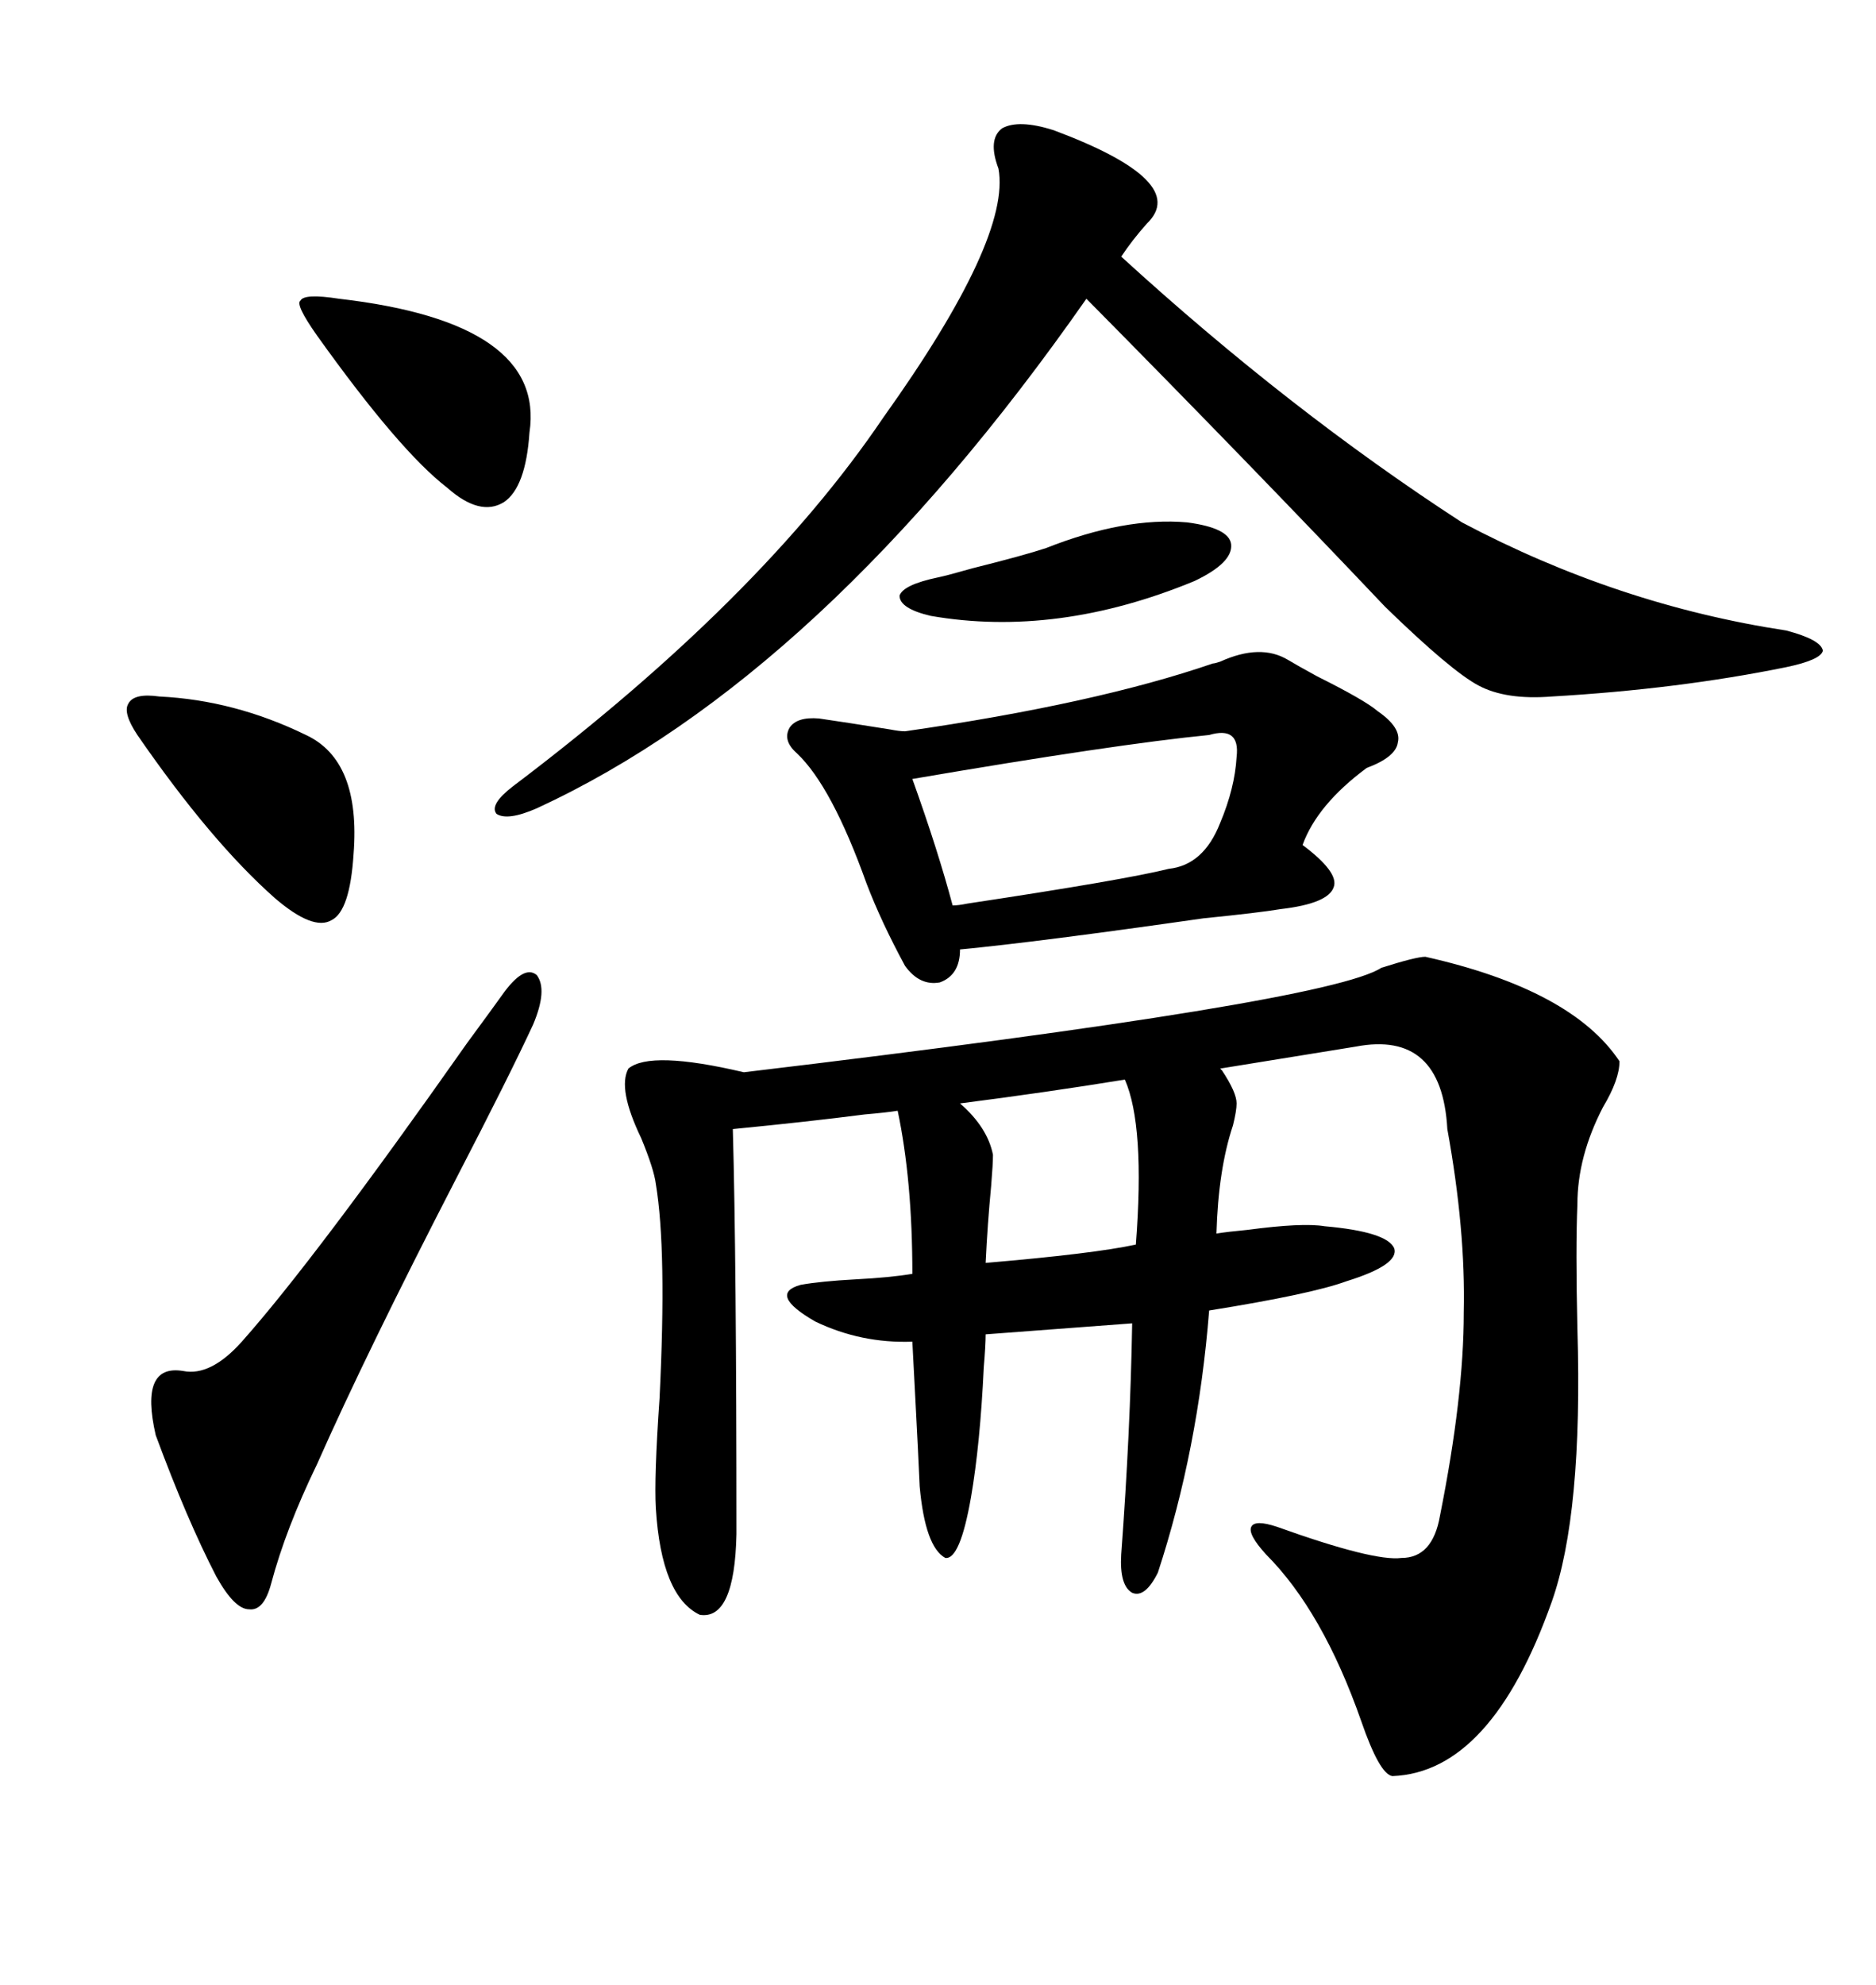 <svg xmlns="http://www.w3.org/2000/svg" xmlns:xlink="http://www.w3.org/1999/xlink" width="300" height="317.285"><path d="M227.93 152.93L227.93 152.93Q251.37 158.20 258.98 169.63L258.98 169.63Q258.98 172.56 256.35 176.95L256.35 176.95Q252.25 184.86 252.25 192.48L252.25 192.48Q251.95 199.51 252.25 212.40L252.25 212.40Q253.13 241.99 248.14 256.05L248.14 256.05Q238.48 283.30 222.66 283.89L222.66 283.89Q220.61 283.59 217.68 275.10L217.68 275.10Q211.52 257.52 202.44 248.44L202.44 248.44Q199.51 245.21 200.10 244.04L200.10 244.04Q200.68 242.87 204.20 244.04L204.20 244.04Q219.73 249.61 224.12 249.02L224.12 249.02Q229.10 249.02 230.27 242.29L230.27 242.29Q234.08 223.24 234.08 209.77L234.08 209.77Q234.38 196.58 231.45 180.47L231.45 180.47Q230.57 164.65 216.80 167.29L216.80 167.29L195.12 170.80Q195.12 170.80 195.41 171.09L195.41 171.09Q197.75 174.61 197.75 176.37L197.75 176.37Q197.75 177.54 197.17 179.88L197.17 179.88Q194.82 186.91 194.53 197.17L194.53 197.17Q196.29 196.88 199.51 196.58L199.51 196.58Q208.30 195.41 211.82 196.00L211.82 196.00Q221.78 196.88 222.95 199.51L222.95 199.51Q223.83 202.15 215.33 204.79L215.33 204.79Q209.77 206.84 193.36 209.47L193.36 209.47Q191.60 231.74 185.16 251.37L185.16 251.37Q183.11 255.47 181.05 254.59L181.05 254.59Q179.00 253.42 179.30 248.44L179.30 248.44Q180.76 228.81 181.05 211.52L181.05 211.52L157.62 213.28Q157.62 215.04 157.32 218.55L157.32 218.55Q156.74 230.86 155.27 239.36L155.27 239.36Q153.52 249.32 151.17 249.02L151.17 249.02Q147.95 247.27 147.07 237.60L147.07 237.60Q146.78 231.15 146.48 225.59L146.48 225.59Q146.19 220.31 145.90 214.45L145.90 214.45Q137.70 214.75 130.37 211.23L130.37 211.23Q122.75 206.84 128.03 205.37L128.03 205.37Q131.25 204.79 136.82 204.49L136.82 204.49Q142.38 204.20 145.90 203.61L145.90 203.61Q145.90 188.67 143.55 177.54L143.55 177.54Q141.80 177.83 138.28 178.13L138.28 178.13Q129.20 179.30 117.19 180.47L117.19 180.47Q117.77 201.27 117.77 245.21L117.77 245.21Q117.48 258.98 111.91 258.11L111.91 258.11Q105.76 255.18 104.88 241.11L104.88 241.11Q104.59 236.13 105.47 223.54L105.47 223.54Q106.64 199.80 104.88 189.26L104.88 189.26Q104.59 186.91 102.54 181.93L102.54 181.93Q98.73 174.02 100.49 170.80L100.49 170.80Q104.00 167.87 118.95 171.39L118.95 171.39Q212.40 160.25 220.90 154.69L220.90 154.69Q226.46 152.93 227.93 152.93ZM168.46 20.80L168.46 20.80Q190.43 29.00 183.40 35.74L183.40 35.74Q181.05 38.38 179.30 41.02L179.30 41.02Q206.25 65.63 233.79 83.50L233.79 83.50Q258.69 96.68 285.64 100.78L285.64 100.78Q291.21 102.25 291.50 104.00L291.50 104.00Q291.21 105.47 285.64 106.64L285.64 106.64Q268.36 110.16 248.14 111.33L248.14 111.33Q240.82 111.91 236.43 109.57L236.43 109.57Q232.03 107.23 221.48 96.97L221.48 96.97Q200.10 74.41 173.73 47.75L173.73 47.75Q131.54 108.11 85.84 129.20L85.84 129.20Q81.15 131.25 79.39 130.08L79.39 130.08Q78.22 128.61 82.03 125.68L82.03 125.68Q121.58 95.80 141.21 66.80L141.21 66.80Q161.72 38.09 159.67 26.95L159.67 26.95Q157.91 22.27 160.25 20.51L160.25 20.51Q162.89 19.04 168.46 20.80ZM193.95 106.05L193.95 106.05Q194.24 106.05 195.12 105.76L195.12 105.76Q201.56 102.83 205.96 105.47L205.96 105.47Q207.42 106.35 210.64 108.11L210.64 108.11Q218.26 111.91 220.31 113.67L220.31 113.67Q224.12 116.31 223.54 118.65L223.54 118.65Q223.24 121.00 218.55 122.75L218.55 122.75Q210.64 128.61 208.30 135.06L208.30 135.06Q214.16 139.45 213.28 141.80L213.28 141.80Q212.40 144.43 204.79 145.31L204.79 145.31Q201.27 145.90 192.48 146.78L192.48 146.78Q165.82 150.59 153.52 151.76L153.52 151.76Q153.52 155.86 150.29 157.03L150.29 157.03Q147.07 157.62 144.73 154.39L144.73 154.39Q140.92 147.36 138.57 141.21L138.57 141.21Q133.01 125.68 127.44 120.41L127.44 120.41Q125.10 118.36 126.27 116.31L126.27 116.31Q127.44 114.55 130.96 114.84L130.96 114.84Q135.06 115.43 142.38 116.60L142.38 116.60Q143.85 116.89 144.73 116.89L144.73 116.89Q175.20 112.50 193.95 106.05ZM80.27 159.08L80.27 159.08Q83.79 154.10 85.84 155.86L85.84 155.86Q87.60 158.20 85.25 163.77L85.25 163.77Q81.45 171.97 72.95 188.38L72.95 188.38Q58.59 216.21 50.68 234.08L50.68 234.08Q45.70 244.34 43.36 253.13L43.36 253.13Q42.19 257.52 39.84 257.23L39.84 257.23Q37.50 257.23 34.57 251.95L34.57 251.95Q29.88 242.87 24.90 229.39L24.90 229.39Q22.27 217.97 29.30 219.14L29.30 219.14Q33.69 220.02 38.67 214.45L38.67 214.45Q50.39 201.27 74.71 166.70L74.71 166.70Q78.81 161.13 80.27 159.08ZM145.90 124.51L145.90 124.51Q150 135.94 152.34 144.73L152.34 144.73Q153.22 144.73 154.69 144.43L154.69 144.43Q179.88 140.63 186.91 138.87L186.91 138.87Q192.48 138.28 195.12 131.54L195.12 131.54Q197.46 125.98 197.75 121.00L197.75 121.00Q198.34 116.02 193.36 117.48L193.36 117.48Q178.42 118.95 145.90 124.51ZM21.97 117.48L21.97 117.48Q19.63 113.96 20.51 112.50L20.51 112.50Q21.39 110.74 25.49 111.33L25.49 111.33Q37.50 111.91 48.93 117.48L48.93 117.48Q57.71 121.58 56.54 136.52L56.54 136.52Q55.96 145.61 53.03 147.07L53.03 147.07Q50.10 148.83 43.95 143.55L43.95 143.55Q33.69 134.47 21.97 117.48ZM54.20 47.75L54.20 47.75Q87.30 51.56 84.67 69.14L84.67 69.14Q84.08 77.93 80.57 80.27L80.57 80.27Q76.76 82.62 71.48 77.93L71.48 77.93Q63.87 72.07 50.68 53.61L50.68 53.61Q47.17 48.63 48.05 48.05L48.05 48.05Q48.63 46.88 54.20 47.75ZM179.88 172.56L179.88 172.56Q167.29 174.61 153.52 176.37L153.52 176.37Q157.91 180.18 158.79 184.57L158.79 184.57Q158.79 186.04 158.50 189.55L158.50 189.55Q157.91 195.70 157.62 201.86L157.62 201.86Q174.90 200.39 181.64 198.93L181.64 198.93Q183.11 179.88 179.88 172.56ZM150 92.29L150 92.29Q151.46 91.99 155.57 90.82L155.57 90.82Q163.77 88.77 167.29 87.60L167.29 87.60Q179.88 82.62 189.84 83.50L189.84 83.50Q196.58 84.38 196.88 87.01L196.88 87.01Q197.17 89.94 191.02 92.87L191.02 92.87Q169.04 101.95 148.83 98.44L148.83 98.44Q143.85 97.27 143.85 95.21L143.85 95.21Q144.43 93.46 150 92.29Z"/></svg>